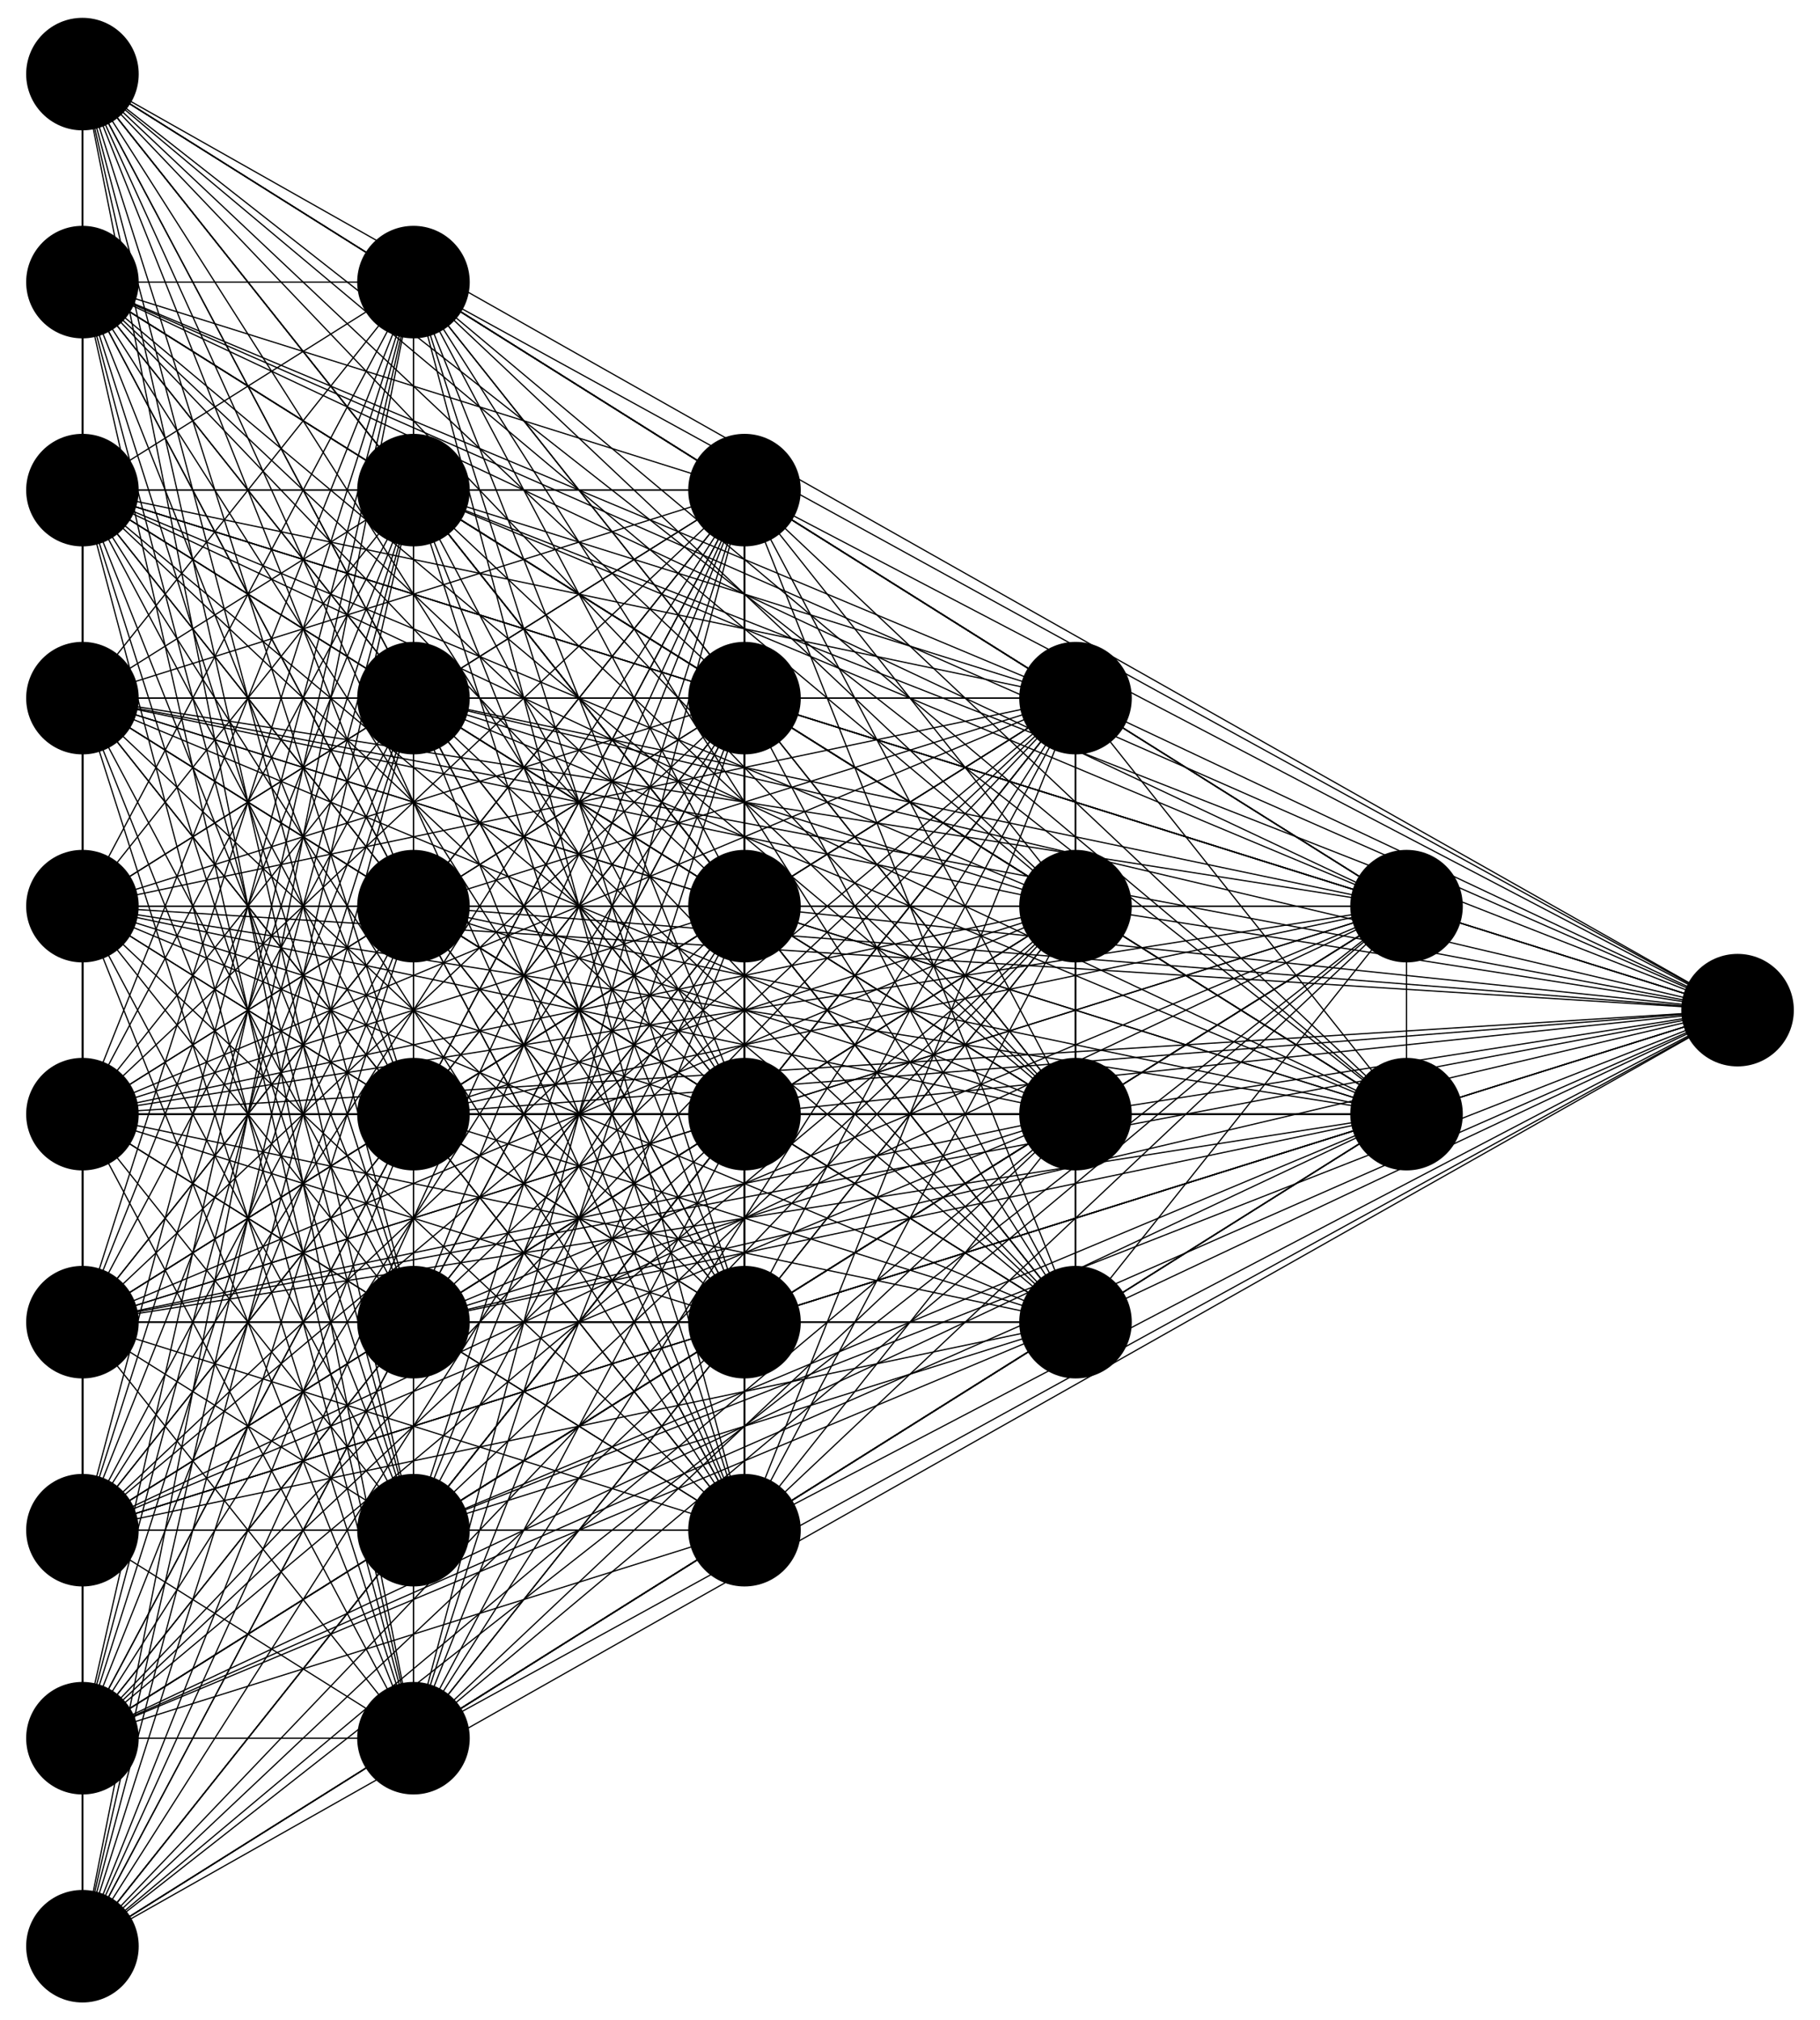 <?xml version="1.0" encoding="utf-8"?>

<!DOCTYPE svg PUBLIC "-//W3C//DTD SVG 1.1//EN" "http://www.w3.org/Graphics/SVG/1.1/DTD/svg11.dtd">
<svg version="1.1" id="Layer_1" xmlns="http://www.w3.org/2000/svg" xmlns:xlink="http://www.w3.org/1999/xlink" x="0px" y="0px"
	 viewBox="0 0 1467.108 1628.738" enable-background="new 0 0 1467.108 1628.738" xml:space="preserve">
<g>
	<g>
		<line fill="none" stroke="#000000" stroke-miterlimit="10" x1="1400.649" y1="814.369" x2="1133.811" y2="730.52"/>
		<line fill="none" stroke="#000000" stroke-miterlimit="10" x1="1400.649" y1="814.369" x2="1133.811" y2="898.217"/>
		<line fill="none" stroke="#000000" stroke-miterlimit="10" x1="1400.649" y1="814.369" x2="866.973" y2="898.217"/>
		<line fill="none" stroke="#000000" stroke-miterlimit="10" x1="1400.649" y1="814.369" x2="866.973" y2="730.52"/>
		<line fill="none" stroke="#000000" stroke-miterlimit="10" x1="1400.649" y1="814.369" x2="866.973" y2="562.824"/>
		<line fill="none" stroke="#000000" stroke-miterlimit="10" x1="1400.649" y1="814.369" x2="600.135" y2="562.824"/>
		<line fill="none" stroke="#000000" stroke-miterlimit="10" x1="1400.649" y1="814.369" x2="600.135" y2="730.52"/>
		<line fill="none" stroke="#000000" stroke-miterlimit="10" x1="1400.649" y1="814.369" x2="600.135" y2="898.217"/>
		<line fill="none" stroke="#000000" stroke-miterlimit="10" x1="1400.649" y1="814.369" x2="600.135" y2="1065.914"/>
		<line fill="none" stroke="#000000" stroke-miterlimit="10" x1="1400.649" y1="814.369" x2="600.135" y2="1233.611"/>
		<line fill="none" stroke="#000000" stroke-miterlimit="10" x1="1400.649" y1="814.369" x2="333.297" y2="1233.611"/>
		<line fill="none" stroke="#000000" stroke-miterlimit="10" x1="1400.649" y1="814.369" x2="333.297" y2="1065.914"/>
		<line fill="none" stroke="#000000" stroke-miterlimit="10" x1="1400.649" y1="814.369" x2="333.297" y2="898.217"/>
		<line fill="none" stroke="#000000" stroke-miterlimit="10" x1="1400.649" y1="814.369" x2="333.297" y2="730.52"/>
		<line fill="none" stroke="#000000" stroke-miterlimit="10" x1="1400.649" y1="814.369" x2="333.297" y2="562.824"/>
		<line fill="none" stroke="#000000" stroke-miterlimit="10" x1="1400.649" y1="814.369" x2="333.297" y2="395.127"/>
		<line fill="none" stroke="#000000" stroke-miterlimit="10" x1="1400.649" y1="814.369" x2="333.297" y2="227.43"/>
		<line fill="none" stroke="#000000" stroke-miterlimit="10" x1="1400.649" y1="814.369" x2="66.458" y2="227.43"/>
		<line fill="none" stroke="#000000" stroke-miterlimit="10" x1="1400.649" y1="814.369" x2="66.458" y2="395.127"/>
		<line fill="none" stroke="#000000" stroke-miterlimit="10" x1="1400.649" y1="814.369" x2="66.458" y2="562.824"/>
		<line fill="none" stroke="#000000" stroke-miterlimit="10" x1="1400.649" y1="814.369" x2="66.458" y2="730.52"/>
		<line fill="none" stroke="#000000" stroke-miterlimit="10" x1="1400.649" y1="814.369" x2="66.458" y2="898.217"/>
		<line fill="none" stroke="#000000" stroke-miterlimit="10" x1="1400.649" y1="814.369" x2="66.458" y2="1065.914"/>
		<line fill="none" stroke="#000000" stroke-miterlimit="10" x1="1400.649" y1="814.369" x2="66.458" y2="1233.611"/>
		<line fill="none" stroke="#000000" stroke-miterlimit="10" x1="1400.649" y1="814.369" x2="66.458" y2="1401.308"/>
		<line fill="none" stroke="#000000" stroke-miterlimit="10" x1="1400.649" y1="814.369" x2="66.458" y2="1569.005"/>
		<line fill="none" stroke="#000000" stroke-miterlimit="10" x1="1400.649" y1="814.369" x2="333.297" y2="1401.308"/>
		<line fill="none" stroke="#000000" stroke-miterlimit="10" x1="1400.649" y1="814.369" x2="866.973" y2="1065.914"/>
		<line fill="none" stroke="#000000" stroke-miterlimit="10" x1="1400.649" y1="814.369" x2="600.135" y2="395.127"/>
		<line fill="none" stroke="#000000" stroke-miterlimit="10" x1="1400.649" y1="814.369" x2="66.458" y2="59.733"/>
		<line fill="none" stroke="#000000" stroke-miterlimit="10" x1="1133.811" y1="730.52" x2="1133.811" y2="898.217"/>
		<line fill="none" stroke="#000000" stroke-miterlimit="10" x1="1133.811" y1="730.52" x2="866.973" y2="898.217"/>
		<line fill="none" stroke="#000000" stroke-miterlimit="10" x1="1133.811" y1="730.52" x2="866.973" y2="730.52"/>
		<line fill="none" stroke="#000000" stroke-miterlimit="10" x1="1133.811" y1="730.52" x2="866.973" y2="562.824"/>
		<line fill="none" stroke="#000000" stroke-miterlimit="10" x1="1133.811" y1="730.52" x2="600.135" y2="562.824"/>
		<line fill="none" stroke="#000000" stroke-miterlimit="10" x1="1133.811" y1="730.52" x2="600.135" y2="730.52"/>
		<line fill="none" stroke="#000000" stroke-miterlimit="10" x1="1133.811" y1="730.52" x2="600.135" y2="898.217"/>
		<line fill="none" stroke="#000000" stroke-miterlimit="10" x1="1133.811" y1="730.52" x2="600.135" y2="1065.914"/>
		<line fill="none" stroke="#000000" stroke-miterlimit="10" x1="1133.811" y1="730.52" x2="600.135" y2="1233.611"/>
		<line fill="none" stroke="#000000" stroke-miterlimit="10" x1="1133.811" y1="730.52" x2="333.297" y2="1233.611"/>
		<line fill="none" stroke="#000000" stroke-miterlimit="10" x1="1133.811" y1="730.52" x2="333.297" y2="1065.914"/>
		<line fill="none" stroke="#000000" stroke-miterlimit="10" x1="1133.811" y1="730.52" x2="333.297" y2="898.217"/>
		<line fill="none" stroke="#000000" stroke-miterlimit="10" x1="1133.811" y1="730.52" x2="333.297" y2="730.52"/>
		<line fill="none" stroke="#000000" stroke-miterlimit="10" x1="1133.811" y1="730.52" x2="333.297" y2="562.824"/>
		<line fill="none" stroke="#000000" stroke-miterlimit="10" x1="1133.811" y1="730.52" x2="333.297" y2="395.127"/>
		<line fill="none" stroke="#000000" stroke-miterlimit="10" x1="1133.811" y1="730.52" x2="333.297" y2="227.43"/>
		<line fill="none" stroke="#000000" stroke-miterlimit="10" x1="1133.811" y1="730.52" x2="66.458" y2="227.43"/>
		<line fill="none" stroke="#000000" stroke-miterlimit="10" x1="1133.811" y1="730.52" x2="66.458" y2="395.127"/>
		<line fill="none" stroke="#000000" stroke-miterlimit="10" x1="1133.811" y1="730.52" x2="66.458" y2="562.824"/>
		<line fill="none" stroke="#000000" stroke-miterlimit="10" x1="1133.811" y1="730.52" x2="66.458" y2="730.52"/>
		<line fill="none" stroke="#000000" stroke-miterlimit="10" x1="1133.811" y1="730.52" x2="66.458" y2="898.217"/>
		<line fill="none" stroke="#000000" stroke-miterlimit="10" x1="1133.811" y1="730.52" x2="66.458" y2="1065.914"/>
		<line fill="none" stroke="#000000" stroke-miterlimit="10" x1="1133.811" y1="730.52" x2="66.458" y2="1233.611"/>
		<line fill="none" stroke="#000000" stroke-miterlimit="10" x1="1133.811" y1="730.52" x2="66.458" y2="1401.308"/>
		<line fill="none" stroke="#000000" stroke-miterlimit="10" x1="1133.811" y1="730.52" x2="66.458" y2="1569.005"/>
		<line fill="none" stroke="#000000" stroke-miterlimit="10" x1="1133.811" y1="730.52" x2="333.297" y2="1401.308"/>
		<line fill="none" stroke="#000000" stroke-miterlimit="10" x1="1133.811" y1="730.52" x2="866.973" y2="1065.914"/>
		<line fill="none" stroke="#000000" stroke-miterlimit="10" x1="1133.811" y1="730.52" x2="600.135" y2="395.127"/>
		<line fill="none" stroke="#000000" stroke-miterlimit="10" x1="1133.811" y1="730.52" x2="66.458" y2="59.733"/>
		<line fill="none" stroke="#000000" stroke-miterlimit="10" x1="1133.811" y1="898.217" x2="866.973" y2="898.217"/>
		<line fill="none" stroke="#000000" stroke-miterlimit="10" x1="1133.811" y1="898.217" x2="866.973" y2="730.52"/>
		<line fill="none" stroke="#000000" stroke-miterlimit="10" x1="1133.811" y1="898.217" x2="866.973" y2="562.824"/>
		<line fill="none" stroke="#000000" stroke-miterlimit="10" x1="1133.811" y1="898.217" x2="600.135" y2="562.824"/>
		<line fill="none" stroke="#000000" stroke-miterlimit="10" x1="1133.811" y1="898.217" x2="600.135" y2="730.52"/>
		<line fill="none" stroke="#000000" stroke-miterlimit="10" x1="1133.811" y1="898.217" x2="600.135" y2="898.217"/>
		<line fill="none" stroke="#000000" stroke-miterlimit="10" x1="1133.811" y1="898.217" x2="600.135" y2="1065.914"/>
		<line fill="none" stroke="#000000" stroke-miterlimit="10" x1="1133.811" y1="898.217" x2="600.135" y2="1233.611"/>
		<line fill="none" stroke="#000000" stroke-miterlimit="10" x1="1133.811" y1="898.217" x2="333.297" y2="1233.611"/>
		<line fill="none" stroke="#000000" stroke-miterlimit="10" x1="1133.811" y1="898.217" x2="333.297" y2="1065.914"/>
		<line fill="none" stroke="#000000" stroke-miterlimit="10" x1="1133.811" y1="898.217" x2="333.297" y2="898.217"/>
		<line fill="none" stroke="#000000" stroke-miterlimit="10" x1="1133.811" y1="898.217" x2="333.297" y2="730.52"/>
		<line fill="none" stroke="#000000" stroke-miterlimit="10" x1="1133.811" y1="898.217" x2="333.297" y2="562.824"/>
		<line fill="none" stroke="#000000" stroke-miterlimit="10" x1="1133.811" y1="898.217" x2="333.297" y2="395.127"/>
		<line fill="none" stroke="#000000" stroke-miterlimit="10" x1="1133.811" y1="898.217" x2="333.297" y2="227.43"/>
		<line fill="none" stroke="#000000" stroke-miterlimit="10" x1="1133.811" y1="898.217" x2="66.458" y2="227.43"/>
		<line fill="none" stroke="#000000" stroke-miterlimit="10" x1="1133.811" y1="898.217" x2="66.458" y2="395.127"/>
		<line fill="none" stroke="#000000" stroke-miterlimit="10" x1="1133.811" y1="898.217" x2="66.458" y2="562.824"/>
		<line fill="none" stroke="#000000" stroke-miterlimit="10" x1="1133.811" y1="898.217" x2="66.458" y2="730.52"/>
		<line fill="none" stroke="#000000" stroke-miterlimit="10" x1="1133.811" y1="898.217" x2="66.458" y2="898.217"/>
		<line fill="none" stroke="#000000" stroke-miterlimit="10" x1="1133.811" y1="898.217" x2="66.458" y2="1065.914"/>
		<line fill="none" stroke="#000000" stroke-miterlimit="10" x1="1133.811" y1="898.217" x2="66.458" y2="1233.611"/>
		<line fill="none" stroke="#000000" stroke-miterlimit="10" x1="1133.811" y1="898.217" x2="66.458" y2="1401.308"/>
		<line fill="none" stroke="#000000" stroke-miterlimit="10" x1="1133.811" y1="898.217" x2="66.458" y2="1569.005"/>
		<line fill="none" stroke="#000000" stroke-miterlimit="10" x1="1133.811" y1="898.217" x2="333.297" y2="1401.308"/>
		<line fill="none" stroke="#000000" stroke-miterlimit="10" x1="1133.811" y1="898.217" x2="866.973" y2="1065.914"/>
		<line fill="none" stroke="#000000" stroke-miterlimit="10" x1="1133.811" y1="898.217" x2="600.135" y2="395.127"/>
		<line fill="none" stroke="#000000" stroke-miterlimit="10" x1="1133.811" y1="898.217" x2="66.458" y2="59.733"/>
		<line fill="none" stroke="#000000" stroke-miterlimit="10" x1="866.973" y1="898.217" x2="866.973" y2="730.52"/>
		<line fill="none" stroke="#000000" stroke-miterlimit="10" x1="866.973" y1="898.217" x2="866.973" y2="562.824"/>
		<line fill="none" stroke="#000000" stroke-miterlimit="10" x1="866.973" y1="898.217" x2="600.135" y2="562.824"/>
		<line fill="none" stroke="#000000" stroke-miterlimit="10" x1="866.973" y1="898.217" x2="600.135" y2="730.52"/>
		<line fill="none" stroke="#000000" stroke-miterlimit="10" x1="866.973" y1="898.217" x2="600.135" y2="898.217"/>
		<line fill="none" stroke="#000000" stroke-miterlimit="10" x1="866.973" y1="898.217" x2="600.135" y2="1065.914"/>
		<line fill="none" stroke="#000000" stroke-miterlimit="10" x1="866.973" y1="898.217" x2="600.135" y2="1233.611"/>
		<line fill="none" stroke="#000000" stroke-miterlimit="10" x1="866.973" y1="898.217" x2="333.297" y2="1233.611"/>
		<line fill="none" stroke="#000000" stroke-miterlimit="10" x1="866.973" y1="898.217" x2="333.297" y2="1065.914"/>
		<line fill="none" stroke="#000000" stroke-miterlimit="10" x1="866.973" y1="898.217" x2="333.297" y2="898.217"/>
		<line fill="none" stroke="#000000" stroke-miterlimit="10" x1="866.973" y1="898.217" x2="333.297" y2="730.52"/>
		<line fill="none" stroke="#000000" stroke-miterlimit="10" x1="866.973" y1="898.217" x2="333.297" y2="562.824"/>
		<line fill="none" stroke="#000000" stroke-miterlimit="10" x1="866.973" y1="898.217" x2="333.297" y2="395.127"/>
		<line fill="none" stroke="#000000" stroke-miterlimit="10" x1="866.973" y1="898.217" x2="333.297" y2="227.43"/>
		<line fill="none" stroke="#000000" stroke-miterlimit="10" x1="866.973" y1="898.217" x2="66.458" y2="227.43"/>
		<line fill="none" stroke="#000000" stroke-miterlimit="10" x1="866.973" y1="898.217" x2="66.458" y2="395.127"/>
		<line fill="none" stroke="#000000" stroke-miterlimit="10" x1="866.973" y1="898.217" x2="66.458" y2="562.824"/>
		<line fill="none" stroke="#000000" stroke-miterlimit="10" x1="866.973" y1="898.217" x2="66.458" y2="730.52"/>
		<line fill="none" stroke="#000000" stroke-miterlimit="10" x1="866.973" y1="898.217" x2="66.458" y2="898.217"/>
		<line fill="none" stroke="#000000" stroke-miterlimit="10" x1="866.973" y1="898.217" x2="66.458" y2="1065.914"/>
		<line fill="none" stroke="#000000" stroke-miterlimit="10" x1="866.973" y1="898.217" x2="66.458" y2="1233.611"/>
		<line fill="none" stroke="#000000" stroke-miterlimit="10" x1="866.973" y1="898.217" x2="66.458" y2="1401.308"/>
		<line fill="none" stroke="#000000" stroke-miterlimit="10" x1="866.973" y1="898.217" x2="66.458" y2="1569.005"/>
		<line fill="none" stroke="#000000" stroke-miterlimit="10" x1="866.973" y1="898.217" x2="333.297" y2="1401.308"/>
		<line fill="none" stroke="#000000" stroke-miterlimit="10" x1="866.973" y1="898.217" x2="866.973" y2="1065.914"/>
		<line fill="none" stroke="#000000" stroke-miterlimit="10" x1="866.973" y1="898.217" x2="600.135" y2="395.127"/>
		<line fill="none" stroke="#000000" stroke-miterlimit="10" x1="866.973" y1="898.217" x2="66.458" y2="59.733"/>
		<line fill="none" stroke="#000000" stroke-miterlimit="10" x1="866.973" y1="730.52" x2="866.973" y2="562.824"/>
		<line fill="none" stroke="#000000" stroke-miterlimit="10" x1="866.973" y1="730.52" x2="600.135" y2="562.824"/>
		<line fill="none" stroke="#000000" stroke-miterlimit="10" x1="866.973" y1="730.52" x2="600.135" y2="730.52"/>
		<line fill="none" stroke="#000000" stroke-miterlimit="10" x1="866.973" y1="730.52" x2="600.135" y2="898.217"/>
		<line fill="none" stroke="#000000" stroke-miterlimit="10" x1="866.973" y1="730.52" x2="600.135" y2="1065.914"/>
		<line fill="none" stroke="#000000" stroke-miterlimit="10" x1="866.973" y1="730.52" x2="600.135" y2="1233.611"/>
		<line fill="none" stroke="#000000" stroke-miterlimit="10" x1="866.973" y1="730.52" x2="333.297" y2="1233.611"/>
		<line fill="none" stroke="#000000" stroke-miterlimit="10" x1="866.973" y1="730.52" x2="333.297" y2="1065.914"/>
		<line fill="none" stroke="#000000" stroke-miterlimit="10" x1="866.973" y1="730.52" x2="333.297" y2="898.217"/>
		<line fill="none" stroke="#000000" stroke-miterlimit="10" x1="866.973" y1="730.52" x2="333.297" y2="730.52"/>
		<line fill="none" stroke="#000000" stroke-miterlimit="10" x1="866.973" y1="730.52" x2="333.297" y2="562.824"/>
		<line fill="none" stroke="#000000" stroke-miterlimit="10" x1="866.973" y1="730.52" x2="333.297" y2="395.127"/>
		<line fill="none" stroke="#000000" stroke-miterlimit="10" x1="866.973" y1="730.52" x2="333.297" y2="227.43"/>
		<line fill="none" stroke="#000000" stroke-miterlimit="10" x1="866.973" y1="730.52" x2="66.458" y2="227.43"/>
		<line fill="none" stroke="#000000" stroke-miterlimit="10" x1="866.973" y1="730.52" x2="66.458" y2="395.127"/>
		<line fill="none" stroke="#000000" stroke-miterlimit="10" x1="866.973" y1="730.52" x2="66.458" y2="562.824"/>
		<line fill="none" stroke="#000000" stroke-miterlimit="10" x1="866.973" y1="730.52" x2="66.458" y2="730.52"/>
		<line fill="none" stroke="#000000" stroke-miterlimit="10" x1="866.973" y1="730.52" x2="66.458" y2="898.217"/>
		<line fill="none" stroke="#000000" stroke-miterlimit="10" x1="866.973" y1="730.52" x2="66.458" y2="1065.914"/>
		<line fill="none" stroke="#000000" stroke-miterlimit="10" x1="866.973" y1="730.52" x2="66.458" y2="1233.611"/>
		<line fill="none" stroke="#000000" stroke-miterlimit="10" x1="866.973" y1="730.52" x2="66.458" y2="1401.308"/>
		<line fill="none" stroke="#000000" stroke-miterlimit="10" x1="866.973" y1="730.52" x2="66.458" y2="1569.005"/>
		<line fill="none" stroke="#000000" stroke-miterlimit="10" x1="866.973" y1="730.52" x2="333.297" y2="1401.308"/>
		<line fill="none" stroke="#000000" stroke-miterlimit="10" x1="866.973" y1="730.52" x2="866.973" y2="1065.914"/>
		<line fill="none" stroke="#000000" stroke-miterlimit="10" x1="866.973" y1="730.52" x2="600.135" y2="395.127"/>
		<line fill="none" stroke="#000000" stroke-miterlimit="10" x1="866.973" y1="730.52" x2="66.458" y2="59.733"/>
		<line fill="none" stroke="#000000" stroke-miterlimit="10" x1="866.973" y1="562.824" x2="600.135" y2="562.824"/>
		<line fill="none" stroke="#000000" stroke-miterlimit="10" x1="866.973" y1="562.824" x2="600.135" y2="730.52"/>
		<line fill="none" stroke="#000000" stroke-miterlimit="10" x1="866.973" y1="562.824" x2="600.135" y2="898.217"/>
		<line fill="none" stroke="#000000" stroke-miterlimit="10" x1="866.973" y1="562.824" x2="600.135" y2="1065.914"/>
		<line fill="none" stroke="#000000" stroke-miterlimit="10" x1="866.973" y1="562.824" x2="600.135" y2="1233.611"/>
		<line fill="none" stroke="#000000" stroke-miterlimit="10" x1="866.973" y1="562.824" x2="333.297" y2="1233.611"/>
		<line fill="none" stroke="#000000" stroke-miterlimit="10" x1="866.973" y1="562.824" x2="333.297" y2="1065.914"/>
		<line fill="none" stroke="#000000" stroke-miterlimit="10" x1="866.973" y1="562.824" x2="333.297" y2="898.217"/>
		<line fill="none" stroke="#000000" stroke-miterlimit="10" x1="866.973" y1="562.824" x2="333.297" y2="730.52"/>
		<line fill="none" stroke="#000000" stroke-miterlimit="10" x1="866.973" y1="562.824" x2="333.297" y2="562.824"/>
		<line fill="none" stroke="#000000" stroke-miterlimit="10" x1="866.973" y1="562.824" x2="333.297" y2="395.127"/>
		<line fill="none" stroke="#000000" stroke-miterlimit="10" x1="866.973" y1="562.824" x2="333.297" y2="227.43"/>
		<line fill="none" stroke="#000000" stroke-miterlimit="10" x1="866.973" y1="562.824" x2="66.458" y2="227.43"/>
		<line fill="none" stroke="#000000" stroke-miterlimit="10" x1="866.973" y1="562.824" x2="66.458" y2="395.127"/>
		<line fill="none" stroke="#000000" stroke-miterlimit="10" x1="866.973" y1="562.824" x2="66.458" y2="562.824"/>
		<line fill="none" stroke="#000000" stroke-miterlimit="10" x1="866.973" y1="562.824" x2="66.458" y2="730.52"/>
		<line fill="none" stroke="#000000" stroke-miterlimit="10" x1="866.973" y1="562.824" x2="66.458" y2="898.217"/>
		<line fill="none" stroke="#000000" stroke-miterlimit="10" x1="866.973" y1="562.824" x2="66.458" y2="1065.914"/>
		<line fill="none" stroke="#000000" stroke-miterlimit="10" x1="866.973" y1="562.824" x2="66.458" y2="1233.611"/>
		<line fill="none" stroke="#000000" stroke-miterlimit="10" x1="866.973" y1="562.824" x2="66.458" y2="1401.308"/>
		<line fill="none" stroke="#000000" stroke-miterlimit="10" x1="866.973" y1="562.824" x2="66.458" y2="1569.005"/>
		<line fill="none" stroke="#000000" stroke-miterlimit="10" x1="866.973" y1="562.824" x2="333.297" y2="1401.308"/>
		<line fill="none" stroke="#000000" stroke-miterlimit="10" x1="866.973" y1="562.824" x2="866.973" y2="1065.914"/>
		<line fill="none" stroke="#000000" stroke-miterlimit="10" x1="866.973" y1="562.824" x2="600.135" y2="395.127"/>
		<line fill="none" stroke="#000000" stroke-miterlimit="10" x1="866.973" y1="562.824" x2="66.458" y2="59.733"/>
		<line fill="none" stroke="#000000" stroke-miterlimit="10" x1="600.135" y1="562.824" x2="600.135" y2="730.52"/>
		<line fill="none" stroke="#000000" stroke-miterlimit="10" x1="600.135" y1="562.824" x2="600.135" y2="898.217"/>
		<line fill="none" stroke="#000000" stroke-miterlimit="10" x1="600.135" y1="562.824" x2="600.135" y2="1065.914"/>
		<line fill="none" stroke="#000000" stroke-miterlimit="10" x1="600.135" y1="562.824" x2="600.135" y2="1233.611"/>
		<line fill="none" stroke="#000000" stroke-miterlimit="10" x1="600.135" y1="562.824" x2="333.297" y2="1233.611"/>
		<line fill="none" stroke="#000000" stroke-miterlimit="10" x1="600.135" y1="562.824" x2="333.297" y2="1065.914"/>
		<line fill="none" stroke="#000000" stroke-miterlimit="10" x1="600.135" y1="562.824" x2="333.297" y2="898.217"/>
		<line fill="none" stroke="#000000" stroke-miterlimit="10" x1="600.135" y1="562.824" x2="333.297" y2="730.52"/>
		<line fill="none" stroke="#000000" stroke-miterlimit="10" x1="600.135" y1="562.824" x2="333.297" y2="562.824"/>
		<line fill="none" stroke="#000000" stroke-miterlimit="10" x1="600.135" y1="562.824" x2="333.297" y2="395.127"/>
		<line fill="none" stroke="#000000" stroke-miterlimit="10" x1="600.135" y1="562.824" x2="333.297" y2="227.43"/>
		<line fill="none" stroke="#000000" stroke-miterlimit="10" x1="600.135" y1="562.824" x2="66.458" y2="227.43"/>
		<line fill="none" stroke="#000000" stroke-miterlimit="10" x1="600.135" y1="562.824" x2="66.458" y2="395.127"/>
		<line fill="none" stroke="#000000" stroke-miterlimit="10" x1="600.135" y1="562.824" x2="66.458" y2="562.824"/>
		<line fill="none" stroke="#000000" stroke-miterlimit="10" x1="600.135" y1="562.824" x2="66.458" y2="730.52"/>
		<line fill="none" stroke="#000000" stroke-miterlimit="10" x1="600.135" y1="562.824" x2="66.458" y2="898.217"/>
		<line fill="none" stroke="#000000" stroke-miterlimit="10" x1="600.135" y1="562.824" x2="66.458" y2="1065.914"/>
		<line fill="none" stroke="#000000" stroke-miterlimit="10" x1="600.135" y1="562.824" x2="66.458" y2="1233.611"/>
		<line fill="none" stroke="#000000" stroke-miterlimit="10" x1="600.135" y1="562.824" x2="66.458" y2="1401.308"/>
		<line fill="none" stroke="#000000" stroke-miterlimit="10" x1="600.135" y1="562.824" x2="66.458" y2="1569.005"/>
		<line fill="none" stroke="#000000" stroke-miterlimit="10" x1="600.135" y1="562.824" x2="333.297" y2="1401.308"/>
		<line fill="none" stroke="#000000" stroke-miterlimit="10" x1="600.135" y1="562.824" x2="866.973" y2="1065.914"/>
		<line fill="none" stroke="#000000" stroke-miterlimit="10" x1="600.135" y1="562.824" x2="600.135" y2="395.127"/>
		<line fill="none" stroke="#000000" stroke-miterlimit="10" x1="600.135" y1="562.824" x2="66.458" y2="59.733"/>
		<line fill="none" stroke="#000000" stroke-miterlimit="10" x1="600.135" y1="730.52" x2="600.135" y2="898.217"/>
		<line fill="none" stroke="#000000" stroke-miterlimit="10" x1="600.135" y1="730.52" x2="600.135" y2="1065.914"/>
		<line fill="none" stroke="#000000" stroke-miterlimit="10" x1="600.135" y1="730.52" x2="600.135" y2="1233.611"/>
		<line fill="none" stroke="#000000" stroke-miterlimit="10" x1="600.135" y1="730.52" x2="333.297" y2="1233.611"/>
		<line fill="none" stroke="#000000" stroke-miterlimit="10" x1="600.135" y1="730.52" x2="333.297" y2="1065.914"/>
		<line fill="none" stroke="#000000" stroke-miterlimit="10" x1="600.135" y1="730.52" x2="333.297" y2="898.217"/>
		<line fill="none" stroke="#000000" stroke-miterlimit="10" x1="600.135" y1="730.52" x2="333.297" y2="730.52"/>
		<line fill="none" stroke="#000000" stroke-miterlimit="10" x1="600.135" y1="730.52" x2="333.297" y2="562.824"/>
		<line fill="none" stroke="#000000" stroke-miterlimit="10" x1="600.135" y1="730.52" x2="333.297" y2="395.127"/>
		<line fill="none" stroke="#000000" stroke-miterlimit="10" x1="600.135" y1="730.52" x2="333.297" y2="227.43"/>
		<line fill="none" stroke="#000000" stroke-miterlimit="10" x1="600.135" y1="730.52" x2="66.458" y2="227.43"/>
		<line fill="none" stroke="#000000" stroke-miterlimit="10" x1="600.135" y1="730.52" x2="66.458" y2="395.127"/>
		<line fill="none" stroke="#000000" stroke-miterlimit="10" x1="600.135" y1="730.52" x2="66.458" y2="562.824"/>
		<line fill="none" stroke="#000000" stroke-miterlimit="10" x1="600.135" y1="730.52" x2="66.458" y2="730.52"/>
		<line fill="none" stroke="#000000" stroke-miterlimit="10" x1="600.135" y1="730.52" x2="66.458" y2="898.217"/>
		<line fill="none" stroke="#000000" stroke-miterlimit="10" x1="600.135" y1="730.52" x2="66.458" y2="1065.914"/>
		<line fill="none" stroke="#000000" stroke-miterlimit="10" x1="600.135" y1="730.52" x2="66.458" y2="1233.611"/>
		<line fill="none" stroke="#000000" stroke-miterlimit="10" x1="600.135" y1="730.52" x2="66.458" y2="1401.308"/>
		<line fill="none" stroke="#000000" stroke-miterlimit="10" x1="600.135" y1="730.52" x2="66.458" y2="1569.005"/>
		<line fill="none" stroke="#000000" stroke-miterlimit="10" x1="600.135" y1="730.52" x2="333.297" y2="1401.308"/>
		<line fill="none" stroke="#000000" stroke-miterlimit="10" x1="600.135" y1="730.52" x2="866.973" y2="1065.914"/>
		<line fill="none" stroke="#000000" stroke-miterlimit="10" x1="600.135" y1="730.52" x2="600.135" y2="395.127"/>
		<line fill="none" stroke="#000000" stroke-miterlimit="10" x1="600.135" y1="730.52" x2="66.458" y2="59.733"/>
		<line fill="none" stroke="#000000" stroke-miterlimit="10" x1="600.135" y1="898.217" x2="600.135" y2="1065.914"/>
		<line fill="none" stroke="#000000" stroke-miterlimit="10" x1="600.135" y1="898.217" x2="600.135" y2="1233.611"/>
		<line fill="none" stroke="#000000" stroke-miterlimit="10" x1="600.135" y1="898.217" x2="333.297" y2="1233.611"/>
		<line fill="none" stroke="#000000" stroke-miterlimit="10" x1="600.135" y1="898.217" x2="333.297" y2="1065.914"/>
		<line fill="none" stroke="#000000" stroke-miterlimit="10" x1="600.135" y1="898.217" x2="333.297" y2="898.217"/>
		<line fill="none" stroke="#000000" stroke-miterlimit="10" x1="600.135" y1="898.217" x2="333.297" y2="730.52"/>
		<line fill="none" stroke="#000000" stroke-miterlimit="10" x1="600.135" y1="898.217" x2="333.297" y2="562.824"/>
		<line fill="none" stroke="#000000" stroke-miterlimit="10" x1="600.135" y1="898.217" x2="333.297" y2="395.127"/>
		<line fill="none" stroke="#000000" stroke-miterlimit="10" x1="600.135" y1="898.217" x2="333.297" y2="227.43"/>
		<line fill="none" stroke="#000000" stroke-miterlimit="10" x1="600.135" y1="898.217" x2="66.458" y2="227.43"/>
		<line fill="none" stroke="#000000" stroke-miterlimit="10" x1="600.135" y1="898.217" x2="66.458" y2="395.127"/>
		<line fill="none" stroke="#000000" stroke-miterlimit="10" x1="600.135" y1="898.217" x2="66.458" y2="562.824"/>
		<line fill="none" stroke="#000000" stroke-miterlimit="10" x1="600.135" y1="898.217" x2="66.458" y2="730.52"/>
		<line fill="none" stroke="#000000" stroke-miterlimit="10" x1="600.135" y1="898.217" x2="66.458" y2="898.217"/>
		<line fill="none" stroke="#000000" stroke-miterlimit="10" x1="600.135" y1="898.217" x2="66.458" y2="1065.914"/>
		<line fill="none" stroke="#000000" stroke-miterlimit="10" x1="600.135" y1="898.217" x2="66.458" y2="1233.611"/>
		<line fill="none" stroke="#000000" stroke-miterlimit="10" x1="600.135" y1="898.217" x2="66.458" y2="1401.308"/>
		<line fill="none" stroke="#000000" stroke-miterlimit="10" x1="600.135" y1="898.217" x2="66.458" y2="1569.005"/>
		<line fill="none" stroke="#000000" stroke-miterlimit="10" x1="600.135" y1="898.217" x2="333.297" y2="1401.308"/>
		<line fill="none" stroke="#000000" stroke-miterlimit="10" x1="600.135" y1="898.217" x2="866.973" y2="1065.914"/>
		<line fill="none" stroke="#000000" stroke-miterlimit="10" x1="600.135" y1="898.217" x2="600.135" y2="395.127"/>
		<line fill="none" stroke="#000000" stroke-miterlimit="10" x1="600.135" y1="898.217" x2="66.458" y2="59.733"/>
		<line fill="none" stroke="#000000" stroke-miterlimit="10" x1="600.135" y1="1065.914" x2="600.135" y2="1233.611"/>
		<line fill="none" stroke="#000000" stroke-miterlimit="10" x1="600.135" y1="1065.914" x2="333.297" y2="1233.611"/>
		<line fill="none" stroke="#000000" stroke-miterlimit="10" x1="600.135" y1="1065.914" x2="333.297" y2="1065.914"/>
		<line fill="none" stroke="#000000" stroke-miterlimit="10" x1="600.135" y1="1065.914" x2="333.297" y2="898.217"/>
		<line fill="none" stroke="#000000" stroke-miterlimit="10" x1="600.135" y1="1065.914" x2="333.297" y2="730.52"/>
		<line fill="none" stroke="#000000" stroke-miterlimit="10" x1="600.135" y1="1065.914" x2="333.297" y2="562.824"/>
		<line fill="none" stroke="#000000" stroke-miterlimit="10" x1="600.135" y1="1065.914" x2="333.297" y2="395.127"/>
		<line fill="none" stroke="#000000" stroke-miterlimit="10" x1="600.135" y1="1065.914" x2="333.297" y2="227.43"/>
		<line fill="none" stroke="#000000" stroke-miterlimit="10" x1="600.135" y1="1065.914" x2="66.458" y2="227.43"/>
		<line fill="none" stroke="#000000" stroke-miterlimit="10" x1="600.135" y1="1065.914" x2="66.458" y2="395.127"/>
		<line fill="none" stroke="#000000" stroke-miterlimit="10" x1="600.135" y1="1065.914" x2="66.458" y2="562.824"/>
		<line fill="none" stroke="#000000" stroke-miterlimit="10" x1="600.135" y1="1065.914" x2="66.458" y2="730.52"/>
		<line fill="none" stroke="#000000" stroke-miterlimit="10" x1="600.135" y1="1065.914" x2="66.458" y2="898.217"/>
		<line fill="none" stroke="#000000" stroke-miterlimit="10" x1="600.135" y1="1065.914" x2="66.458" y2="1065.914"/>
		<line fill="none" stroke="#000000" stroke-miterlimit="10" x1="600.135" y1="1065.914" x2="66.458" y2="1233.611"/>
		<line fill="none" stroke="#000000" stroke-miterlimit="10" x1="600.135" y1="1065.914" x2="66.458" y2="1401.308"/>
		<line fill="none" stroke="#000000" stroke-miterlimit="10" x1="600.135" y1="1065.914" x2="66.458" y2="1569.005"/>
		<line fill="none" stroke="#000000" stroke-miterlimit="10" x1="600.135" y1="1065.914" x2="333.297" y2="1401.308"/>
		<line fill="none" stroke="#000000" stroke-miterlimit="10" x1="600.135" y1="1065.914" x2="866.973" y2="1065.914"/>
		<line fill="none" stroke="#000000" stroke-miterlimit="10" x1="600.135" y1="1065.914" x2="600.135" y2="395.127"/>
		<line fill="none" stroke="#000000" stroke-miterlimit="10" x1="600.135" y1="1065.914" x2="66.458" y2="59.733"/>
		<line fill="none" stroke="#000000" stroke-miterlimit="10" x1="600.135" y1="1233.611" x2="333.297" y2="1233.611"/>
		<line fill="none" stroke="#000000" stroke-miterlimit="10" x1="600.135" y1="1233.611" x2="333.297" y2="1065.914"/>
		<line fill="none" stroke="#000000" stroke-miterlimit="10" x1="600.135" y1="1233.611" x2="333.297" y2="898.217"/>
		<line fill="none" stroke="#000000" stroke-miterlimit="10" x1="600.135" y1="1233.611" x2="333.297" y2="730.52"/>
		<line fill="none" stroke="#000000" stroke-miterlimit="10" x1="600.135" y1="1233.611" x2="333.297" y2="562.824"/>
		<line fill="none" stroke="#000000" stroke-miterlimit="10" x1="600.135" y1="1233.611" x2="333.297" y2="395.127"/>
		<line fill="none" stroke="#000000" stroke-miterlimit="10" x1="600.135" y1="1233.611" x2="333.297" y2="227.43"/>
		<line fill="none" stroke="#000000" stroke-miterlimit="10" x1="600.135" y1="1233.611" x2="66.458" y2="227.43"/>
		<line fill="none" stroke="#000000" stroke-miterlimit="10" x1="600.135" y1="1233.611" x2="66.458" y2="395.127"/>
		<line fill="none" stroke="#000000" stroke-miterlimit="10" x1="600.135" y1="1233.611" x2="66.458" y2="562.824"/>
		<line fill="none" stroke="#000000" stroke-miterlimit="10" x1="600.135" y1="1233.611" x2="66.458" y2="730.52"/>
		<line fill="none" stroke="#000000" stroke-miterlimit="10" x1="600.135" y1="1233.611" x2="66.458" y2="898.217"/>
		<line fill="none" stroke="#000000" stroke-miterlimit="10" x1="600.135" y1="1233.611" x2="66.458" y2="1065.914"/>
		<line fill="none" stroke="#000000" stroke-miterlimit="10" x1="600.135" y1="1233.611" x2="66.458" y2="1233.611"/>
		<line fill="none" stroke="#000000" stroke-miterlimit="10" x1="600.135" y1="1233.611" x2="66.458" y2="1401.308"/>
		<line fill="none" stroke="#000000" stroke-miterlimit="10" x1="600.135" y1="1233.611" x2="66.458" y2="1569.005"/>
		<line fill="none" stroke="#000000" stroke-miterlimit="10" x1="600.135" y1="1233.611" x2="333.297" y2="1401.308"/>
		<line fill="none" stroke="#000000" stroke-miterlimit="10" x1="600.135" y1="1233.611" x2="866.973" y2="1065.914"/>
		<line fill="none" stroke="#000000" stroke-miterlimit="10" x1="600.135" y1="1233.611" x2="600.135" y2="395.127"/>
		<line fill="none" stroke="#000000" stroke-miterlimit="10" x1="600.135" y1="1233.611" x2="66.458" y2="59.733"/>
		<line fill="none" stroke="#000000" stroke-miterlimit="10" x1="333.297" y1="1233.611" x2="333.297" y2="1065.914"/>
		<line fill="none" stroke="#000000" stroke-miterlimit="10" x1="333.297" y1="1233.611" x2="333.297" y2="898.217"/>
		<line fill="none" stroke="#000000" stroke-miterlimit="10" x1="333.297" y1="1233.611" x2="333.297" y2="730.52"/>
		<line fill="none" stroke="#000000" stroke-miterlimit="10" x1="333.297" y1="1233.611" x2="333.297" y2="562.824"/>
		<line fill="none" stroke="#000000" stroke-miterlimit="10" x1="333.297" y1="1233.611" x2="333.297" y2="395.127"/>
		<line fill="none" stroke="#000000" stroke-miterlimit="10" x1="333.297" y1="1233.611" x2="333.297" y2="227.43"/>
		<line fill="none" stroke="#000000" stroke-miterlimit="10" x1="333.297" y1="1233.611" x2="66.458" y2="227.43"/>
		<line fill="none" stroke="#000000" stroke-miterlimit="10" x1="333.297" y1="1233.611" x2="66.458" y2="395.127"/>
		<line fill="none" stroke="#000000" stroke-miterlimit="10" x1="333.297" y1="1233.611" x2="66.458" y2="562.824"/>
		<line fill="none" stroke="#000000" stroke-miterlimit="10" x1="333.297" y1="1233.611" x2="66.458" y2="730.52"/>
		<line fill="none" stroke="#000000" stroke-miterlimit="10" x1="333.297" y1="1233.611" x2="66.458" y2="898.217"/>
		<line fill="none" stroke="#000000" stroke-miterlimit="10" x1="333.297" y1="1233.611" x2="66.458" y2="1065.914"/>
		<line fill="none" stroke="#000000" stroke-miterlimit="10" x1="333.297" y1="1233.611" x2="66.458" y2="1233.611"/>
		<line fill="none" stroke="#000000" stroke-miterlimit="10" x1="333.297" y1="1233.611" x2="66.458" y2="1401.308"/>
		<line fill="none" stroke="#000000" stroke-miterlimit="10" x1="333.297" y1="1233.611" x2="66.458" y2="1569.005"/>
		<line fill="none" stroke="#000000" stroke-miterlimit="10" x1="333.297" y1="1233.611" x2="333.297" y2="1401.308"/>
		<line fill="none" stroke="#000000" stroke-miterlimit="10" x1="333.297" y1="1233.611" x2="866.973" y2="1065.914"/>
		<line fill="none" stroke="#000000" stroke-miterlimit="10" x1="333.297" y1="1233.611" x2="600.135" y2="395.127"/>
		<line fill="none" stroke="#000000" stroke-miterlimit="10" x1="333.297" y1="1233.611" x2="66.458" y2="59.733"/>
		<line fill="none" stroke="#000000" stroke-miterlimit="10" x1="333.297" y1="1065.914" x2="333.297" y2="898.217"/>
		<line fill="none" stroke="#000000" stroke-miterlimit="10" x1="333.297" y1="1065.914" x2="333.297" y2="730.52"/>
		<line fill="none" stroke="#000000" stroke-miterlimit="10" x1="333.297" y1="1065.914" x2="333.297" y2="562.824"/>
		<line fill="none" stroke="#000000" stroke-miterlimit="10" x1="333.297" y1="1065.914" x2="333.297" y2="395.127"/>
		<line fill="none" stroke="#000000" stroke-miterlimit="10" x1="333.297" y1="1065.914" x2="333.297" y2="227.43"/>
		<line fill="none" stroke="#000000" stroke-miterlimit="10" x1="333.297" y1="1065.914" x2="66.458" y2="227.43"/>
		<line fill="none" stroke="#000000" stroke-miterlimit="10" x1="333.297" y1="1065.914" x2="66.458" y2="395.127"/>
		<line fill="none" stroke="#000000" stroke-miterlimit="10" x1="333.297" y1="1065.914" x2="66.458" y2="562.824"/>
		<line fill="none" stroke="#000000" stroke-miterlimit="10" x1="333.297" y1="1065.914" x2="66.458" y2="730.52"/>
		<line fill="none" stroke="#000000" stroke-miterlimit="10" x1="333.297" y1="1065.914" x2="66.458" y2="898.217"/>
		<line fill="none" stroke="#000000" stroke-miterlimit="10" x1="333.297" y1="1065.914" x2="66.458" y2="1065.914"/>
		<line fill="none" stroke="#000000" stroke-miterlimit="10" x1="333.297" y1="1065.914" x2="66.458" y2="1233.611"/>
		<line fill="none" stroke="#000000" stroke-miterlimit="10" x1="333.297" y1="1065.914" x2="66.458" y2="1401.308"/>
		<line fill="none" stroke="#000000" stroke-miterlimit="10" x1="333.297" y1="1065.914" x2="66.458" y2="1569.005"/>
		<line fill="none" stroke="#000000" stroke-miterlimit="10" x1="333.297" y1="1065.914" x2="333.297" y2="1401.308"/>
		<line fill="none" stroke="#000000" stroke-miterlimit="10" x1="333.297" y1="1065.914" x2="866.973" y2="1065.914"/>
		<line fill="none" stroke="#000000" stroke-miterlimit="10" x1="333.297" y1="1065.914" x2="600.135" y2="395.127"/>
		<line fill="none" stroke="#000000" stroke-miterlimit="10" x1="333.297" y1="1065.914" x2="66.458" y2="59.733"/>
		<line fill="none" stroke="#000000" stroke-miterlimit="10" x1="333.297" y1="898.217" x2="333.297" y2="730.52"/>
		<line fill="none" stroke="#000000" stroke-miterlimit="10" x1="333.297" y1="898.217" x2="333.297" y2="562.824"/>
		<line fill="none" stroke="#000000" stroke-miterlimit="10" x1="333.297" y1="898.217" x2="333.297" y2="395.127"/>
		<line fill="none" stroke="#000000" stroke-miterlimit="10" x1="333.297" y1="898.217" x2="333.297" y2="227.43"/>
		<line fill="none" stroke="#000000" stroke-miterlimit="10" x1="333.297" y1="898.217" x2="66.458" y2="227.43"/>
		<line fill="none" stroke="#000000" stroke-miterlimit="10" x1="333.297" y1="898.217" x2="66.458" y2="395.127"/>
		<line fill="none" stroke="#000000" stroke-miterlimit="10" x1="333.297" y1="898.217" x2="66.458" y2="562.824"/>
		<line fill="none" stroke="#000000" stroke-miterlimit="10" x1="333.297" y1="898.217" x2="66.458" y2="730.52"/>
		<line fill="none" stroke="#000000" stroke-miterlimit="10" x1="333.297" y1="898.217" x2="66.458" y2="898.217"/>
		<line fill="none" stroke="#000000" stroke-miterlimit="10" x1="333.297" y1="898.217" x2="66.458" y2="1065.914"/>
		<line fill="none" stroke="#000000" stroke-miterlimit="10" x1="333.297" y1="898.217" x2="66.458" y2="1233.611"/>
		<line fill="none" stroke="#000000" stroke-miterlimit="10" x1="333.297" y1="898.217" x2="66.458" y2="1401.308"/>
		<line fill="none" stroke="#000000" stroke-miterlimit="10" x1="333.297" y1="898.217" x2="66.458" y2="1569.005"/>
		<line fill="none" stroke="#000000" stroke-miterlimit="10" x1="333.297" y1="898.217" x2="333.297" y2="1401.308"/>
		<line fill="none" stroke="#000000" stroke-miterlimit="10" x1="333.297" y1="898.217" x2="866.973" y2="1065.914"/>
		<line fill="none" stroke="#000000" stroke-miterlimit="10" x1="333.297" y1="898.217" x2="600.135" y2="395.127"/>
		<line fill="none" stroke="#000000" stroke-miterlimit="10" x1="333.297" y1="898.217" x2="66.458" y2="59.733"/>
		<line fill="none" stroke="#000000" stroke-miterlimit="10" x1="333.297" y1="730.52" x2="333.297" y2="562.824"/>
		<line fill="none" stroke="#000000" stroke-miterlimit="10" x1="333.297" y1="730.52" x2="333.297" y2="395.127"/>
		<line fill="none" stroke="#000000" stroke-miterlimit="10" x1="333.297" y1="730.52" x2="333.297" y2="227.43"/>
		<line fill="none" stroke="#000000" stroke-miterlimit="10" x1="333.297" y1="730.52" x2="66.458" y2="227.43"/>
		<line fill="none" stroke="#000000" stroke-miterlimit="10" x1="333.297" y1="730.52" x2="66.458" y2="395.127"/>
		<line fill="none" stroke="#000000" stroke-miterlimit="10" x1="333.297" y1="730.52" x2="66.458" y2="562.824"/>
		<line fill="none" stroke="#000000" stroke-miterlimit="10" x1="333.297" y1="730.52" x2="66.458" y2="730.52"/>
		<line fill="none" stroke="#000000" stroke-miterlimit="10" x1="333.297" y1="730.52" x2="66.458" y2="898.217"/>
		<line fill="none" stroke="#000000" stroke-miterlimit="10" x1="333.297" y1="730.52" x2="66.458" y2="1065.914"/>
		<line fill="none" stroke="#000000" stroke-miterlimit="10" x1="333.297" y1="730.52" x2="66.458" y2="1233.611"/>
		<line fill="none" stroke="#000000" stroke-miterlimit="10" x1="333.297" y1="730.52" x2="66.458" y2="1401.308"/>
		<line fill="none" stroke="#000000" stroke-miterlimit="10" x1="333.297" y1="730.52" x2="66.458" y2="1569.005"/>
		<line fill="none" stroke="#000000" stroke-miterlimit="10" x1="333.297" y1="730.52" x2="333.297" y2="1401.308"/>
		<line fill="none" stroke="#000000" stroke-miterlimit="10" x1="333.297" y1="730.52" x2="866.973" y2="1065.914"/>
		<line fill="none" stroke="#000000" stroke-miterlimit="10" x1="333.297" y1="730.52" x2="600.135" y2="395.127"/>
		<line fill="none" stroke="#000000" stroke-miterlimit="10" x1="333.297" y1="730.52" x2="66.458" y2="59.733"/>
		<line fill="none" stroke="#000000" stroke-miterlimit="10" x1="333.297" y1="562.824" x2="333.297" y2="395.127"/>
		<line fill="none" stroke="#000000" stroke-miterlimit="10" x1="333.297" y1="562.824" x2="333.297" y2="227.43"/>
		<line fill="none" stroke="#000000" stroke-miterlimit="10" x1="333.297" y1="562.824" x2="66.458" y2="227.43"/>
		<line fill="none" stroke="#000000" stroke-miterlimit="10" x1="333.297" y1="562.824" x2="66.458" y2="395.127"/>
		<line fill="none" stroke="#000000" stroke-miterlimit="10" x1="333.297" y1="562.824" x2="66.458" y2="562.824"/>
		<line fill="none" stroke="#000000" stroke-miterlimit="10" x1="333.297" y1="562.824" x2="66.458" y2="730.52"/>
		<line fill="none" stroke="#000000" stroke-miterlimit="10" x1="333.297" y1="562.824" x2="66.458" y2="898.217"/>
		<line fill="none" stroke="#000000" stroke-miterlimit="10" x1="333.297" y1="562.824" x2="66.458" y2="1065.914"/>
		<line fill="none" stroke="#000000" stroke-miterlimit="10" x1="333.297" y1="562.824" x2="66.458" y2="1233.611"/>
		<line fill="none" stroke="#000000" stroke-miterlimit="10" x1="333.297" y1="562.824" x2="66.458" y2="1401.308"/>
		<line fill="none" stroke="#000000" stroke-miterlimit="10" x1="333.297" y1="562.824" x2="66.458" y2="1569.005"/>
		<line fill="none" stroke="#000000" stroke-miterlimit="10" x1="333.297" y1="562.824" x2="333.297" y2="1401.308"/>
		<line fill="none" stroke="#000000" stroke-miterlimit="10" x1="333.297" y1="562.824" x2="866.973" y2="1065.914"/>
		<line fill="none" stroke="#000000" stroke-miterlimit="10" x1="333.297" y1="562.824" x2="600.135" y2="395.127"/>
		<line fill="none" stroke="#000000" stroke-miterlimit="10" x1="333.297" y1="562.824" x2="66.458" y2="59.733"/>
		<line fill="none" stroke="#000000" stroke-miterlimit="10" x1="333.297" y1="395.127" x2="333.297" y2="227.43"/>
		<line fill="none" stroke="#000000" stroke-miterlimit="10" x1="333.297" y1="395.127" x2="66.458" y2="227.43"/>
		<line fill="none" stroke="#000000" stroke-miterlimit="10" x1="333.297" y1="395.127" x2="66.458" y2="395.127"/>
		<line fill="none" stroke="#000000" stroke-miterlimit="10" x1="333.297" y1="395.127" x2="66.458" y2="562.824"/>
		<line fill="none" stroke="#000000" stroke-miterlimit="10" x1="333.297" y1="395.127" x2="66.458" y2="730.52"/>
		<line fill="none" stroke="#000000" stroke-miterlimit="10" x1="333.297" y1="395.127" x2="66.458" y2="898.217"/>
		<line fill="none" stroke="#000000" stroke-miterlimit="10" x1="333.297" y1="395.127" x2="66.458" y2="1065.914"/>
		<line fill="none" stroke="#000000" stroke-miterlimit="10" x1="333.297" y1="395.127" x2="66.458" y2="1233.611"/>
		<line fill="none" stroke="#000000" stroke-miterlimit="10" x1="333.297" y1="395.127" x2="66.458" y2="1401.308"/>
		<line fill="none" stroke="#000000" stroke-miterlimit="10" x1="333.297" y1="395.127" x2="66.458" y2="1569.005"/>
		<line fill="none" stroke="#000000" stroke-miterlimit="10" x1="333.297" y1="395.127" x2="333.297" y2="1401.308"/>
		<line fill="none" stroke="#000000" stroke-miterlimit="10" x1="333.297" y1="395.127" x2="866.973" y2="1065.914"/>
		<line fill="none" stroke="#000000" stroke-miterlimit="10" x1="333.297" y1="395.127" x2="600.135" y2="395.127"/>
		<line fill="none" stroke="#000000" stroke-miterlimit="10" x1="333.297" y1="395.127" x2="66.458" y2="59.733"/>
		<line fill="none" stroke="#000000" stroke-miterlimit="10" x1="333.297" y1="227.43" x2="66.458" y2="227.43"/>
		<line fill="none" stroke="#000000" stroke-miterlimit="10" x1="333.297" y1="227.43" x2="66.458" y2="395.127"/>
		<line fill="none" stroke="#000000" stroke-miterlimit="10" x1="333.297" y1="227.43" x2="66.458" y2="562.824"/>
		<line fill="none" stroke="#000000" stroke-miterlimit="10" x1="333.297" y1="227.43" x2="66.458" y2="730.52"/>
		<line fill="none" stroke="#000000" stroke-miterlimit="10" x1="333.297" y1="227.43" x2="66.458" y2="898.217"/>
		<line fill="none" stroke="#000000" stroke-miterlimit="10" x1="333.297" y1="227.43" x2="66.458" y2="1065.914"/>
		<line fill="none" stroke="#000000" stroke-miterlimit="10" x1="333.297" y1="227.43" x2="66.458" y2="1233.611"/>
		<line fill="none" stroke="#000000" stroke-miterlimit="10" x1="333.297" y1="227.43" x2="66.458" y2="1401.308"/>
		<line fill="none" stroke="#000000" stroke-miterlimit="10" x1="333.297" y1="227.43" x2="66.458" y2="1569.005"/>
		<line fill="none" stroke="#000000" stroke-miterlimit="10" x1="333.297" y1="227.43" x2="333.297" y2="1401.308"/>
		<line fill="none" stroke="#000000" stroke-miterlimit="10" x1="333.297" y1="227.43" x2="866.973" y2="1065.914"/>
		<line fill="none" stroke="#000000" stroke-miterlimit="10" x1="333.297" y1="227.43" x2="600.135" y2="395.127"/>
		<line fill="none" stroke="#000000" stroke-miterlimit="10" x1="333.297" y1="227.43" x2="66.458" y2="59.733"/>
		<line fill="none" stroke="#000000" stroke-miterlimit="10" x1="66.458" y1="227.43" x2="66.458" y2="395.127"/>
		<line fill="none" stroke="#000000" stroke-miterlimit="10" x1="66.458" y1="227.43" x2="66.458" y2="562.824"/>
		<line fill="none" stroke="#000000" stroke-miterlimit="10" x1="66.458" y1="227.43" x2="66.458" y2="730.52"/>
		<line fill="none" stroke="#000000" stroke-miterlimit="10" x1="66.458" y1="227.43" x2="66.458" y2="898.217"/>
		<line fill="none" stroke="#000000" stroke-miterlimit="10" x1="66.458" y1="227.43" x2="66.458" y2="1065.914"/>
		<line fill="none" stroke="#000000" stroke-miterlimit="10" x1="66.458" y1="227.43" x2="66.458" y2="1233.611"/>
		<line fill="none" stroke="#000000" stroke-miterlimit="10" x1="66.458" y1="227.43" x2="66.458" y2="1401.308"/>
		<line fill="none" stroke="#000000" stroke-miterlimit="10" x1="66.458" y1="227.43" x2="66.458" y2="1569.005"/>
		<line fill="none" stroke="#000000" stroke-miterlimit="10" x1="66.458" y1="227.43" x2="333.297" y2="1401.308"/>
		<line fill="none" stroke="#000000" stroke-miterlimit="10" x1="66.458" y1="227.43" x2="866.973" y2="1065.914"/>
		<line fill="none" stroke="#000000" stroke-miterlimit="10" x1="66.458" y1="227.43" x2="600.135" y2="395.127"/>
		<line fill="none" stroke="#000000" stroke-miterlimit="10" x1="66.458" y1="227.43" x2="66.458" y2="59.733"/>
		<line fill="none" stroke="#000000" stroke-miterlimit="10" x1="66.458" y1="395.127" x2="66.458" y2="562.824"/>
		<line fill="none" stroke="#000000" stroke-miterlimit="10" x1="66.458" y1="395.127" x2="66.458" y2="730.52"/>
		<line fill="none" stroke="#000000" stroke-miterlimit="10" x1="66.458" y1="395.127" x2="66.458" y2="898.217"/>
		<line fill="none" stroke="#000000" stroke-miterlimit="10" x1="66.458" y1="395.127" x2="66.458" y2="1065.914"/>
		<line fill="none" stroke="#000000" stroke-miterlimit="10" x1="66.458" y1="395.127" x2="66.458" y2="1233.611"/>
		<line fill="none" stroke="#000000" stroke-miterlimit="10" x1="66.458" y1="395.127" x2="66.458" y2="1401.308"/>
		<line fill="none" stroke="#000000" stroke-miterlimit="10" x1="66.458" y1="395.127" x2="66.458" y2="1569.005"/>
		<line fill="none" stroke="#000000" stroke-miterlimit="10" x1="66.458" y1="395.127" x2="333.297" y2="1401.308"/>
		<line fill="none" stroke="#000000" stroke-miterlimit="10" x1="66.458" y1="395.127" x2="866.973" y2="1065.914"/>
		<line fill="none" stroke="#000000" stroke-miterlimit="10" x1="66.458" y1="395.127" x2="600.135" y2="395.127"/>
		<line fill="none" stroke="#000000" stroke-miterlimit="10" x1="66.458" y1="395.127" x2="66.458" y2="59.733"/>
		<line fill="none" stroke="#000000" stroke-miterlimit="10" x1="66.458" y1="562.824" x2="66.458" y2="730.52"/>
		<line fill="none" stroke="#000000" stroke-miterlimit="10" x1="66.458" y1="562.824" x2="66.458" y2="898.217"/>
		<line fill="none" stroke="#000000" stroke-miterlimit="10" x1="66.458" y1="562.824" x2="66.458" y2="1065.914"/>
		<line fill="none" stroke="#000000" stroke-miterlimit="10" x1="66.458" y1="562.824" x2="66.458" y2="1233.611"/>
		<line fill="none" stroke="#000000" stroke-miterlimit="10" x1="66.458" y1="562.824" x2="66.458" y2="1401.308"/>
		<line fill="none" stroke="#000000" stroke-miterlimit="10" x1="66.458" y1="562.824" x2="66.458" y2="1569.005"/>
		<line fill="none" stroke="#000000" stroke-miterlimit="10" x1="66.458" y1="562.824" x2="333.297" y2="1401.308"/>
		<line fill="none" stroke="#000000" stroke-miterlimit="10" x1="66.458" y1="562.824" x2="866.973" y2="1065.914"/>
		<line fill="none" stroke="#000000" stroke-miterlimit="10" x1="66.458" y1="562.824" x2="600.135" y2="395.127"/>
		<line fill="none" stroke="#000000" stroke-miterlimit="10" x1="66.458" y1="562.824" x2="66.458" y2="59.733"/>
		<line fill="none" stroke="#000000" stroke-miterlimit="10" x1="66.458" y1="730.52" x2="66.458" y2="898.217"/>
		<line fill="none" stroke="#000000" stroke-miterlimit="10" x1="66.458" y1="730.52" x2="66.458" y2="1065.914"/>
		<line fill="none" stroke="#000000" stroke-miterlimit="10" x1="66.458" y1="730.52" x2="66.458" y2="1233.611"/>
		<line fill="none" stroke="#000000" stroke-miterlimit="10" x1="66.458" y1="730.52" x2="66.458" y2="1401.308"/>
		<line fill="none" stroke="#000000" stroke-miterlimit="10" x1="66.458" y1="730.52" x2="66.458" y2="1569.005"/>
		<line fill="none" stroke="#000000" stroke-miterlimit="10" x1="66.458" y1="730.52" x2="333.297" y2="1401.308"/>
		<line fill="none" stroke="#000000" stroke-miterlimit="10" x1="66.458" y1="730.52" x2="866.973" y2="1065.914"/>
		<line fill="none" stroke="#000000" stroke-miterlimit="10" x1="66.458" y1="730.52" x2="600.135" y2="395.127"/>
		<line fill="none" stroke="#000000" stroke-miterlimit="10" x1="66.458" y1="730.52" x2="66.458" y2="59.733"/>
		<line fill="none" stroke="#000000" stroke-miterlimit="10" x1="66.458" y1="898.217" x2="66.458" y2="1065.914"/>
		<line fill="none" stroke="#000000" stroke-miterlimit="10" x1="66.458" y1="898.217" x2="66.458" y2="1233.611"/>
		<line fill="none" stroke="#000000" stroke-miterlimit="10" x1="66.458" y1="898.217" x2="66.458" y2="1401.308"/>
		<line fill="none" stroke="#000000" stroke-miterlimit="10" x1="66.458" y1="898.217" x2="66.458" y2="1569.005"/>
		<line fill="none" stroke="#000000" stroke-miterlimit="10" x1="66.458" y1="898.217" x2="333.297" y2="1401.308"/>
		<line fill="none" stroke="#000000" stroke-miterlimit="10" x1="66.458" y1="898.217" x2="866.973" y2="1065.914"/>
		<line fill="none" stroke="#000000" stroke-miterlimit="10" x1="66.458" y1="898.217" x2="600.135" y2="395.127"/>
		<line fill="none" stroke="#000000" stroke-miterlimit="10" x1="66.458" y1="898.217" x2="66.458" y2="59.733"/>
		<line fill="none" stroke="#000000" stroke-miterlimit="10" x1="66.458" y1="1065.914" x2="66.458" y2="1233.611"/>
		<line fill="none" stroke="#000000" stroke-miterlimit="10" x1="66.458" y1="1065.914" x2="66.458" y2="1401.308"/>
		<line fill="none" stroke="#000000" stroke-miterlimit="10" x1="66.458" y1="1065.914" x2="66.458" y2="1569.005"/>
		<line fill="none" stroke="#000000" stroke-miterlimit="10" x1="66.458" y1="1065.914" x2="333.297" y2="1401.308"/>
		<line fill="none" stroke="#000000" stroke-miterlimit="10" x1="66.458" y1="1065.914" x2="866.973" y2="1065.914"/>
		<line fill="none" stroke="#000000" stroke-miterlimit="10" x1="66.458" y1="1065.914" x2="600.135" y2="395.127"/>
		<line fill="none" stroke="#000000" stroke-miterlimit="10" x1="66.458" y1="1065.914" x2="66.458" y2="59.733"/>
		<line fill="none" stroke="#000000" stroke-miterlimit="10" x1="66.458" y1="1233.611" x2="66.458" y2="1401.308"/>
		<line fill="none" stroke="#000000" stroke-miterlimit="10" x1="66.458" y1="1233.611" x2="66.458" y2="1569.005"/>
		<line fill="none" stroke="#000000" stroke-miterlimit="10" x1="66.458" y1="1233.611" x2="333.297" y2="1401.308"/>
		<line fill="none" stroke="#000000" stroke-miterlimit="10" x1="66.458" y1="1233.611" x2="866.973" y2="1065.914"/>
		<line fill="none" stroke="#000000" stroke-miterlimit="10" x1="66.458" y1="1233.611" x2="600.135" y2="395.127"/>
		<line fill="none" stroke="#000000" stroke-miterlimit="10" x1="66.458" y1="1233.611" x2="66.458" y2="59.733"/>
		<line fill="none" stroke="#000000" stroke-miterlimit="10" x1="66.458" y1="1401.308" x2="66.458" y2="1569.005"/>
		<line fill="none" stroke="#000000" stroke-miterlimit="10" x1="66.458" y1="1401.308" x2="333.297" y2="1401.308"/>
		<line fill="none" stroke="#000000" stroke-miterlimit="10" x1="66.458" y1="1401.308" x2="866.973" y2="1065.914"/>
		<line fill="none" stroke="#000000" stroke-miterlimit="10" x1="66.458" y1="1401.308" x2="600.135" y2="395.127"/>
		<line fill="none" stroke="#000000" stroke-miterlimit="10" x1="66.458" y1="1401.308" x2="66.458" y2="59.733"/>
		<line fill="none" stroke="#000000" stroke-miterlimit="10" x1="66.458" y1="1569.005" x2="333.297" y2="1401.308"/>
		<line fill="none" stroke="#000000" stroke-miterlimit="10" x1="66.458" y1="1569.005" x2="866.973" y2="1065.914"/>
		<line fill="none" stroke="#000000" stroke-miterlimit="10" x1="66.458" y1="1569.005" x2="600.135" y2="395.127"/>
		<line fill="none" stroke="#000000" stroke-miterlimit="10" x1="66.458" y1="1569.005" x2="66.458" y2="59.733"/>
		<line fill="none" stroke="#000000" stroke-miterlimit="10" x1="333.297" y1="1401.308" x2="866.973" y2="1065.914"/>
		<line fill="none" stroke="#000000" stroke-miterlimit="10" x1="333.297" y1="1401.308" x2="600.135" y2="395.127"/>
		<line fill="none" stroke="#000000" stroke-miterlimit="10" x1="333.297" y1="1401.308" x2="66.458" y2="59.733"/>
		<line fill="none" stroke="#000000" stroke-miterlimit="10" x1="866.973" y1="1065.914" x2="600.135" y2="395.127"/>
		<line fill="none" stroke="#000000" stroke-miterlimit="10" x1="866.973" y1="1065.914" x2="66.458" y2="59.733"/>
		<line fill="none" stroke="#000000" stroke-miterlimit="10" x1="600.135" y1="395.127" x2="66.458" y2="59.733"/>
	</g>
	<g>
		<circle cx="1400.649" cy="814.369" r="45.364"/>
		<circle cx="1133.811" cy="730.52" r="45.364"/>
		<circle cx="1133.811" cy="898.217" r="45.364"/>
		<circle cx="866.973" cy="898.217" r="45.364"/>
		<circle cx="866.973" cy="730.52" r="45.364"/>
		<circle cx="866.973" cy="562.824" r="45.364"/>
		<circle cx="600.135" cy="562.824" r="45.364"/>
		<circle cx="600.135" cy="730.52" r="45.364"/>
		<circle cx="600.135" cy="898.217" r="45.364"/>
		<circle cx="600.135" cy="1065.914" r="45.364"/>
		<circle cx="600.135" cy="1233.611" r="45.364"/>
		<circle cx="333.297" cy="1233.611" r="45.364"/>
		<circle cx="333.297" cy="1065.914" r="45.364"/>
		<circle cx="333.297" cy="898.217" r="45.364"/>
		<circle cx="333.297" cy="730.52" r="45.364"/>
		<circle cx="333.297" cy="562.824" r="45.364"/>
		<circle cx="333.297" cy="395.127" r="45.364"/>
		<circle cx="333.297" cy="227.43" r="45.364"/>
		<circle cx="66.458" cy="227.43" r="45.364"/>
		<circle cx="66.458" cy="395.127" r="45.364"/>
		<circle cx="66.458" cy="562.824" r="45.364"/>
		<circle cx="66.458" cy="730.52" r="45.364"/>
		<circle cx="66.458" cy="898.217" r="45.364"/>
		<circle cx="66.458" cy="1065.914" r="45.364"/>
		<circle cx="66.458" cy="1233.611" r="45.364"/>
		<circle cx="66.458" cy="1401.308" r="45.364"/>
		<circle cx="66.458" cy="1569.005" r="45.364"/>
		<circle cx="333.297" cy="1401.308" r="45.364"/>
		<circle cx="866.973" cy="1065.914" r="45.364"/>
		<circle cx="66.458" cy="59.733" r="45.364"/>
		<circle cx="600.135" cy="395.127" r="45.364"/>
	</g>
</g>
</svg>
